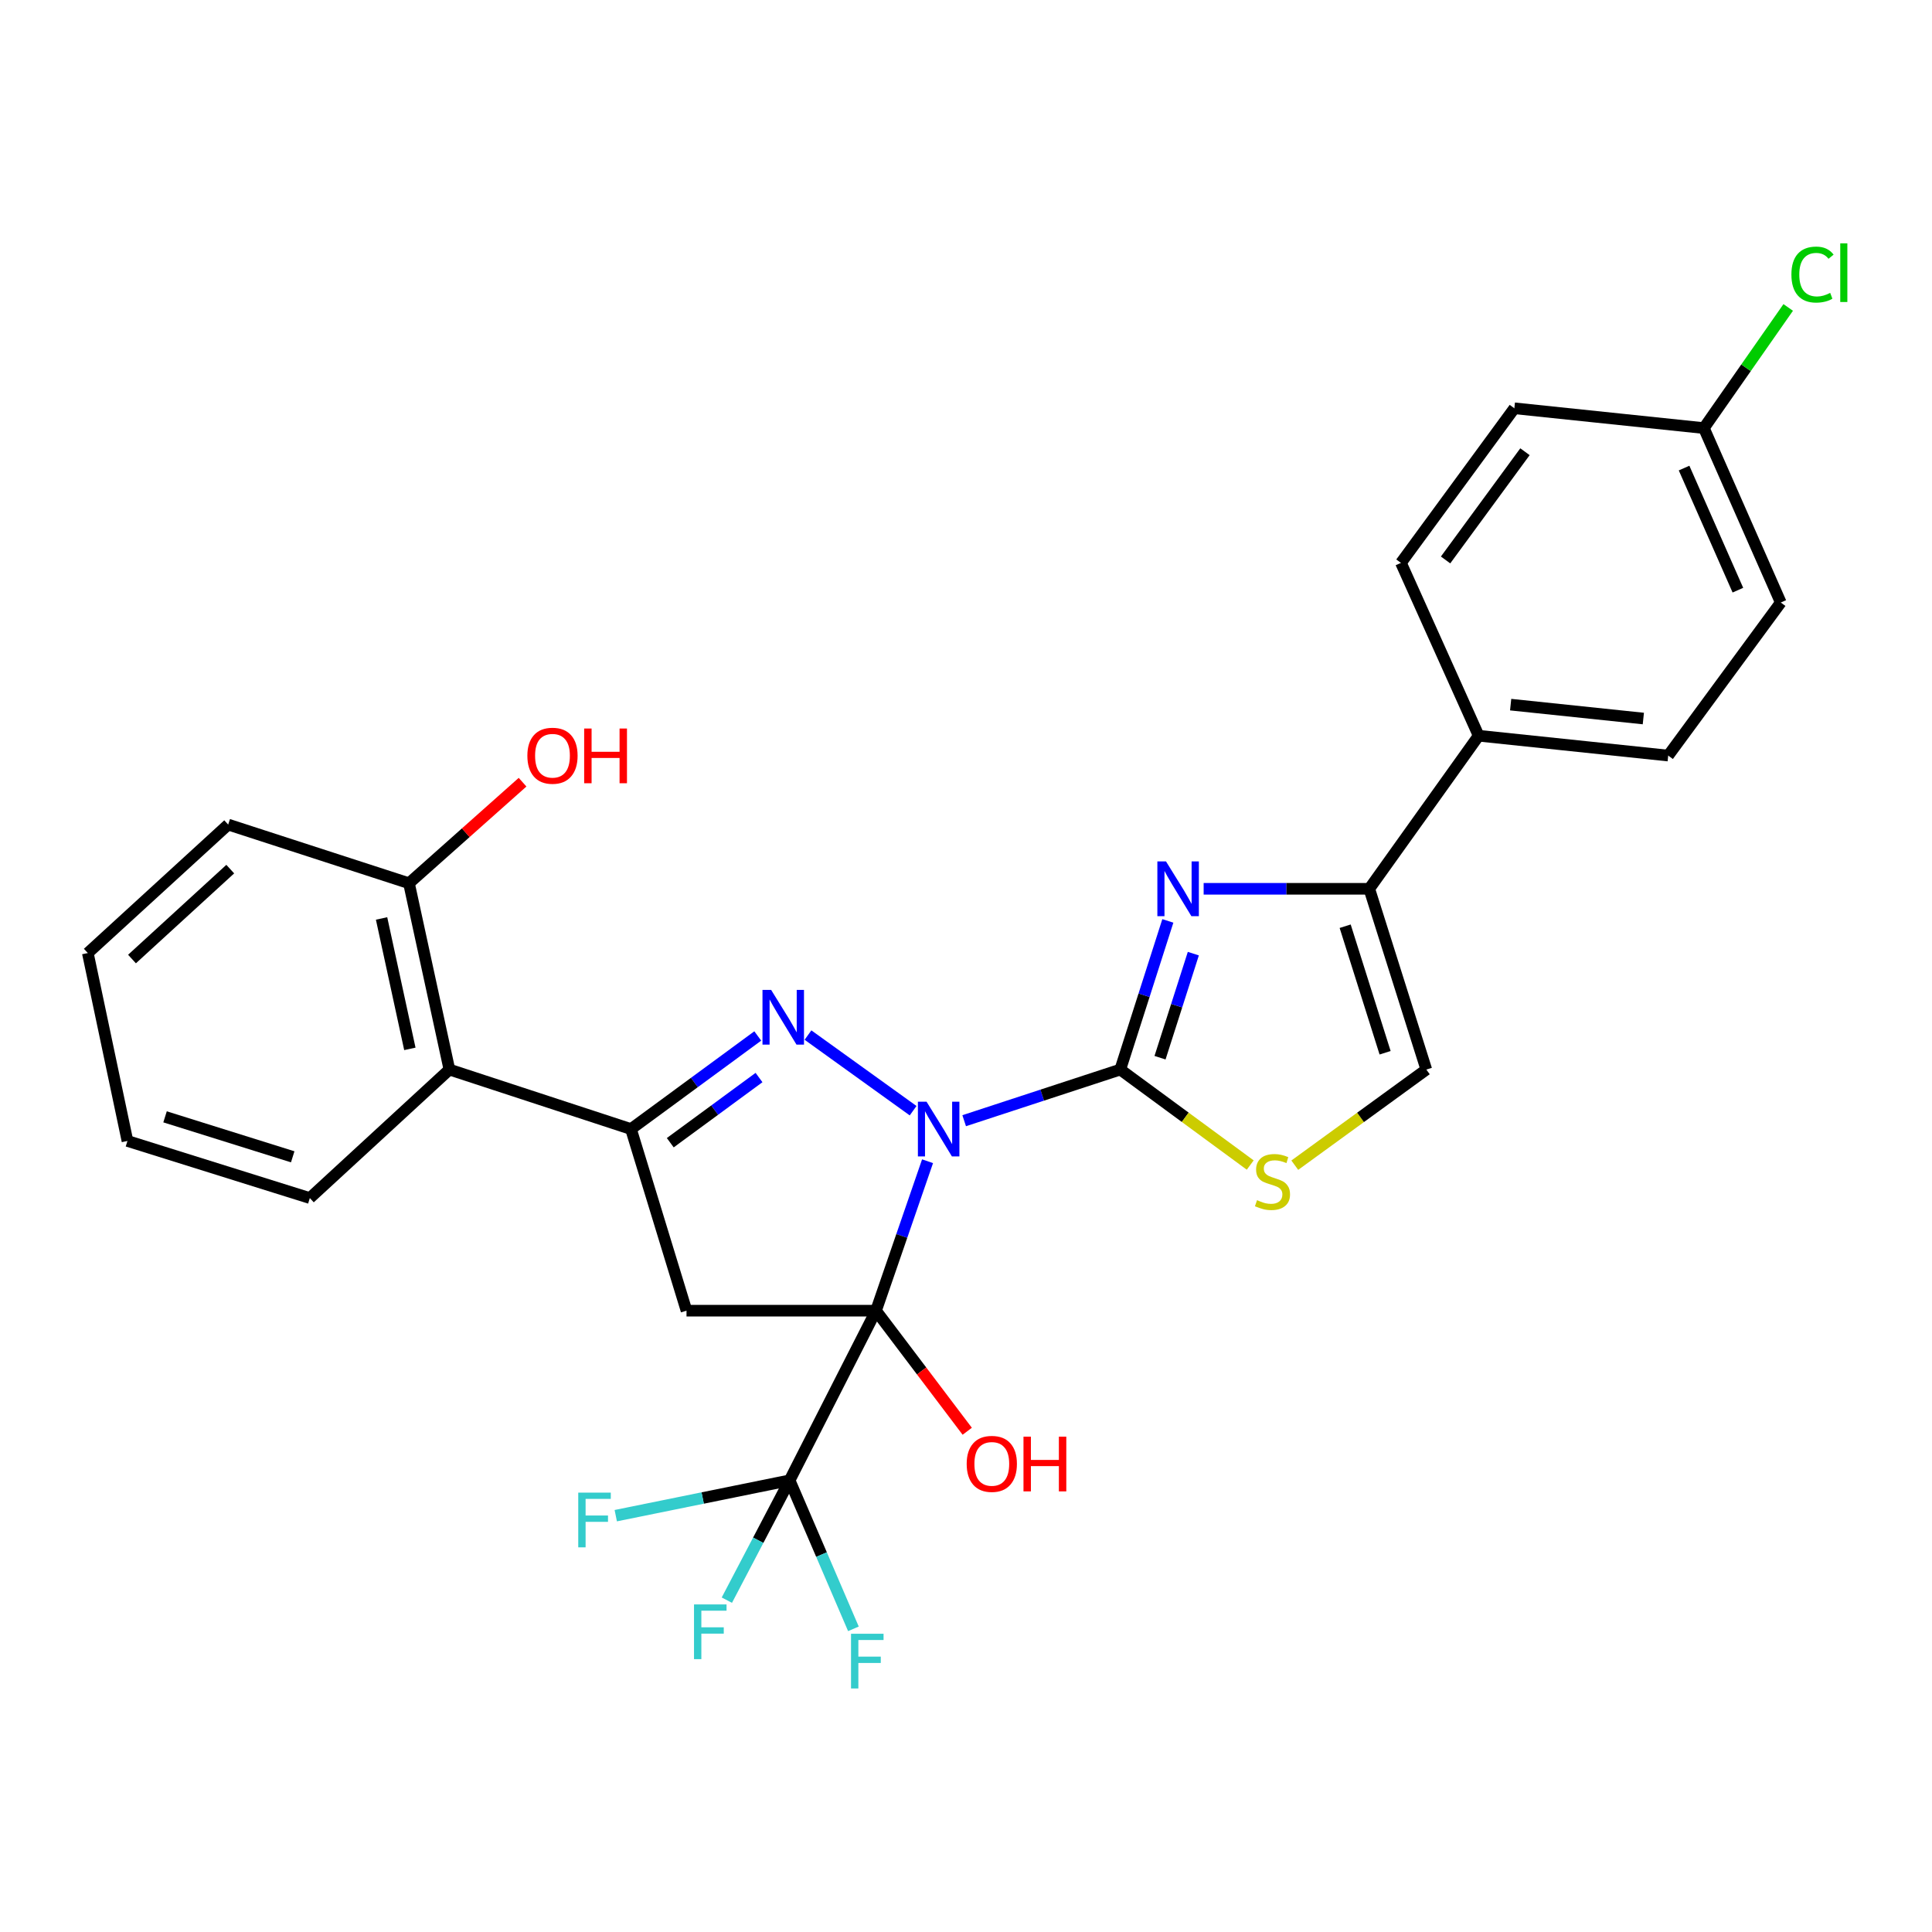 <?xml version='1.0' encoding='iso-8859-1'?>
<svg version='1.1' baseProfile='full'
              xmlns='http://www.w3.org/2000/svg'
                      xmlns:rdkit='http://www.rdkit.org/xml'
                      xmlns:xlink='http://www.w3.org/1999/xlink'
                  xml:space='preserve'
width='1000px' height='1000px' viewBox='0 0 1000 1000'>
<!-- END OF HEADER -->
<rect style='opacity:1.0;fill:#FFFFFF;stroke:none' width='1000' height='1000' x='0' y='0'> </rect>
<path class='bond-0' d='M 480.102,601.048 L 466.76,639.728' style='fill:none;fill-rule:evenodd;stroke:#0000FF;stroke-width:6px;stroke-linecap:butt;stroke-linejoin:miter;stroke-opacity:1' />
<path class='bond-0' d='M 466.76,639.728 L 453.418,678.408' style='fill:none;fill-rule:evenodd;stroke:#000000;stroke-width:6px;stroke-linecap:butt;stroke-linejoin:miter;stroke-opacity:1' />
<path class='bond-1' d='M 499.057,580.073 L 539.453,566.838' style='fill:none;fill-rule:evenodd;stroke:#0000FF;stroke-width:6px;stroke-linecap:butt;stroke-linejoin:miter;stroke-opacity:1' />
<path class='bond-1' d='M 539.453,566.838 L 579.849,553.603' style='fill:none;fill-rule:evenodd;stroke:#000000;stroke-width:6px;stroke-linecap:butt;stroke-linejoin:miter;stroke-opacity:1' />
<path class='bond-2' d='M 472.626,574.894 L 418.212,535.751' style='fill:none;fill-rule:evenodd;stroke:#0000FF;stroke-width:6px;stroke-linecap:butt;stroke-linejoin:miter;stroke-opacity:1' />
<path class='bond-4' d='M 453.418,678.408 L 355.335,678.408' style='fill:none;fill-rule:evenodd;stroke:#000000;stroke-width:6px;stroke-linecap:butt;stroke-linejoin:miter;stroke-opacity:1' />
<path class='bond-6' d='M 453.418,678.408 L 408.701,766.228' style='fill:none;fill-rule:evenodd;stroke:#000000;stroke-width:6px;stroke-linecap:butt;stroke-linejoin:miter;stroke-opacity:1' />
<path class='bond-12' d='M 453.418,678.408 L 477.029,709.612' style='fill:none;fill-rule:evenodd;stroke:#000000;stroke-width:6px;stroke-linecap:butt;stroke-linejoin:miter;stroke-opacity:1' />
<path class='bond-12' d='M 477.029,709.612 L 500.639,740.816' style='fill:none;fill-rule:evenodd;stroke:#FF0000;stroke-width:6px;stroke-linecap:butt;stroke-linejoin:miter;stroke-opacity:1' />
<path class='bond-5' d='M 579.849,553.603 L 592.162,515.129' style='fill:none;fill-rule:evenodd;stroke:#000000;stroke-width:6px;stroke-linecap:butt;stroke-linejoin:miter;stroke-opacity:1' />
<path class='bond-5' d='M 592.162,515.129 L 604.474,476.656' style='fill:none;fill-rule:evenodd;stroke:#0000FF;stroke-width:6px;stroke-linecap:butt;stroke-linejoin:miter;stroke-opacity:1' />
<path class='bond-5' d='M 600.428,547.465 L 609.047,520.533' style='fill:none;fill-rule:evenodd;stroke:#000000;stroke-width:6px;stroke-linecap:butt;stroke-linejoin:miter;stroke-opacity:1' />
<path class='bond-5' d='M 609.047,520.533 L 617.666,493.602' style='fill:none;fill-rule:evenodd;stroke:#0000FF;stroke-width:6px;stroke-linecap:butt;stroke-linejoin:miter;stroke-opacity:1' />
<path class='bond-8' d='M 579.849,553.603 L 613.481,578.312' style='fill:none;fill-rule:evenodd;stroke:#000000;stroke-width:6px;stroke-linecap:butt;stroke-linejoin:miter;stroke-opacity:1' />
<path class='bond-8' d='M 613.481,578.312 L 647.112,603.022' style='fill:none;fill-rule:evenodd;stroke:#CCCC00;stroke-width:6px;stroke-linecap:butt;stroke-linejoin:miter;stroke-opacity:1' />
<path class='bond-3' d='M 392.217,536.217 L 359.405,560.31' style='fill:none;fill-rule:evenodd;stroke:#0000FF;stroke-width:6px;stroke-linecap:butt;stroke-linejoin:miter;stroke-opacity:1' />
<path class='bond-3' d='M 359.405,560.31 L 326.594,584.402' style='fill:none;fill-rule:evenodd;stroke:#000000;stroke-width:6px;stroke-linecap:butt;stroke-linejoin:miter;stroke-opacity:1' />
<path class='bond-3' d='M 392.867,557.735 L 369.899,574.6' style='fill:none;fill-rule:evenodd;stroke:#0000FF;stroke-width:6px;stroke-linecap:butt;stroke-linejoin:miter;stroke-opacity:1' />
<path class='bond-3' d='M 369.899,574.6 L 346.931,591.465' style='fill:none;fill-rule:evenodd;stroke:#000000;stroke-width:6px;stroke-linecap:butt;stroke-linejoin:miter;stroke-opacity:1' />
<path class='bond-9' d='M 326.594,584.402 L 232.608,553.603' style='fill:none;fill-rule:evenodd;stroke:#000000;stroke-width:6px;stroke-linecap:butt;stroke-linejoin:miter;stroke-opacity:1' />
<path class='bond-28' d='M 326.594,584.402 L 355.335,678.408' style='fill:none;fill-rule:evenodd;stroke:#000000;stroke-width:6px;stroke-linecap:butt;stroke-linejoin:miter;stroke-opacity:1' />
<path class='bond-7' d='M 623.005,460.04 L 665.869,460.04' style='fill:none;fill-rule:evenodd;stroke:#0000FF;stroke-width:6px;stroke-linecap:butt;stroke-linejoin:miter;stroke-opacity:1' />
<path class='bond-7' d='M 665.869,460.04 L 708.732,460.04' style='fill:none;fill-rule:evenodd;stroke:#000000;stroke-width:6px;stroke-linecap:butt;stroke-linejoin:miter;stroke-opacity:1' />
<path class='bond-14' d='M 408.701,766.228 L 425.215,804.656' style='fill:none;fill-rule:evenodd;stroke:#000000;stroke-width:6px;stroke-linecap:butt;stroke-linejoin:miter;stroke-opacity:1' />
<path class='bond-14' d='M 425.215,804.656 L 441.728,843.084' style='fill:none;fill-rule:evenodd;stroke:#33CCCC;stroke-width:6px;stroke-linecap:butt;stroke-linejoin:miter;stroke-opacity:1' />
<path class='bond-15' d='M 408.701,766.228 L 392.458,797.233' style='fill:none;fill-rule:evenodd;stroke:#000000;stroke-width:6px;stroke-linecap:butt;stroke-linejoin:miter;stroke-opacity:1' />
<path class='bond-15' d='M 392.458,797.233 L 376.215,828.239' style='fill:none;fill-rule:evenodd;stroke:#33CCCC;stroke-width:6px;stroke-linecap:butt;stroke-linejoin:miter;stroke-opacity:1' />
<path class='bond-16' d='M 408.701,766.228 L 363.709,775.369' style='fill:none;fill-rule:evenodd;stroke:#000000;stroke-width:6px;stroke-linecap:butt;stroke-linejoin:miter;stroke-opacity:1' />
<path class='bond-16' d='M 363.709,775.369 L 318.718,784.51' style='fill:none;fill-rule:evenodd;stroke:#33CCCC;stroke-width:6px;stroke-linecap:butt;stroke-linejoin:miter;stroke-opacity:1' />
<path class='bond-11' d='M 708.732,460.04 L 765.348,380.81' style='fill:none;fill-rule:evenodd;stroke:#000000;stroke-width:6px;stroke-linecap:butt;stroke-linejoin:miter;stroke-opacity:1' />
<path class='bond-29' d='M 708.732,460.04 L 738.261,553.603' style='fill:none;fill-rule:evenodd;stroke:#000000;stroke-width:6px;stroke-linecap:butt;stroke-linejoin:miter;stroke-opacity:1' />
<path class='bond-29' d='M 696.254,479.411 L 716.925,544.904' style='fill:none;fill-rule:evenodd;stroke:#000000;stroke-width:6px;stroke-linecap:butt;stroke-linejoin:miter;stroke-opacity:1' />
<path class='bond-10' d='M 670.178,603.099 L 704.219,578.351' style='fill:none;fill-rule:evenodd;stroke:#CCCC00;stroke-width:6px;stroke-linecap:butt;stroke-linejoin:miter;stroke-opacity:1' />
<path class='bond-10' d='M 704.219,578.351 L 738.261,553.603' style='fill:none;fill-rule:evenodd;stroke:#000000;stroke-width:6px;stroke-linecap:butt;stroke-linejoin:miter;stroke-opacity:1' />
<path class='bond-13' d='M 232.608,553.603 L 211.688,457.164' style='fill:none;fill-rule:evenodd;stroke:#000000;stroke-width:6px;stroke-linecap:butt;stroke-linejoin:miter;stroke-opacity:1' />
<path class='bond-13' d='M 212.144,542.895 L 197.499,475.389' style='fill:none;fill-rule:evenodd;stroke:#000000;stroke-width:6px;stroke-linecap:butt;stroke-linejoin:miter;stroke-opacity:1' />
<path class='bond-24' d='M 232.608,553.603 L 160.371,620.117' style='fill:none;fill-rule:evenodd;stroke:#000000;stroke-width:6px;stroke-linecap:butt;stroke-linejoin:miter;stroke-opacity:1' />
<path class='bond-17' d='M 765.348,380.81 L 863.461,391.083' style='fill:none;fill-rule:evenodd;stroke:#000000;stroke-width:6px;stroke-linecap:butt;stroke-linejoin:miter;stroke-opacity:1' />
<path class='bond-17' d='M 781.911,364.718 L 850.59,371.909' style='fill:none;fill-rule:evenodd;stroke:#000000;stroke-width:6px;stroke-linecap:butt;stroke-linejoin:miter;stroke-opacity:1' />
<path class='bond-18' d='M 765.348,380.81 L 725.132,291.345' style='fill:none;fill-rule:evenodd;stroke:#000000;stroke-width:6px;stroke-linecap:butt;stroke-linejoin:miter;stroke-opacity:1' />
<path class='bond-23' d='M 211.688,457.164 L 241.083,431.012' style='fill:none;fill-rule:evenodd;stroke:#000000;stroke-width:6px;stroke-linecap:butt;stroke-linejoin:miter;stroke-opacity:1' />
<path class='bond-23' d='M 241.083,431.012 L 270.479,404.86' style='fill:none;fill-rule:evenodd;stroke:#FF0000;stroke-width:6px;stroke-linecap:butt;stroke-linejoin:miter;stroke-opacity:1' />
<path class='bond-25' d='M 211.688,457.164 L 118.106,426.798' style='fill:none;fill-rule:evenodd;stroke:#000000;stroke-width:6px;stroke-linecap:butt;stroke-linejoin:miter;stroke-opacity:1' />
<path class='bond-21' d='M 863.461,391.083 L 921.721,311.862' style='fill:none;fill-rule:evenodd;stroke:#000000;stroke-width:6px;stroke-linecap:butt;stroke-linejoin:miter;stroke-opacity:1' />
<path class='bond-20' d='M 725.132,291.345 L 783.826,211.326' style='fill:none;fill-rule:evenodd;stroke:#000000;stroke-width:6px;stroke-linecap:butt;stroke-linejoin:miter;stroke-opacity:1' />
<path class='bond-20' d='M 748.232,289.828 L 789.318,233.815' style='fill:none;fill-rule:evenodd;stroke:#000000;stroke-width:6px;stroke-linecap:butt;stroke-linejoin:miter;stroke-opacity:1' />
<path class='bond-19' d='M 881.929,221.58 L 783.826,211.326' style='fill:none;fill-rule:evenodd;stroke:#000000;stroke-width:6px;stroke-linecap:butt;stroke-linejoin:miter;stroke-opacity:1' />
<path class='bond-22' d='M 881.929,221.58 L 903.752,190.355' style='fill:none;fill-rule:evenodd;stroke:#000000;stroke-width:6px;stroke-linecap:butt;stroke-linejoin:miter;stroke-opacity:1' />
<path class='bond-22' d='M 903.752,190.355 L 925.575,159.131' style='fill:none;fill-rule:evenodd;stroke:#00CC00;stroke-width:6px;stroke-linecap:butt;stroke-linejoin:miter;stroke-opacity:1' />
<path class='bond-31' d='M 881.929,221.58 L 921.721,311.862' style='fill:none;fill-rule:evenodd;stroke:#000000;stroke-width:6px;stroke-linecap:butt;stroke-linejoin:miter;stroke-opacity:1' />
<path class='bond-31' d='M 871.674,242.273 L 899.529,305.47' style='fill:none;fill-rule:evenodd;stroke:#000000;stroke-width:6px;stroke-linecap:butt;stroke-linejoin:miter;stroke-opacity:1' />
<path class='bond-26' d='M 160.371,620.117 L 65.971,590.559' style='fill:none;fill-rule:evenodd;stroke:#000000;stroke-width:6px;stroke-linecap:butt;stroke-linejoin:miter;stroke-opacity:1' />
<path class='bond-26' d='M 151.509,598.764 L 85.429,578.073' style='fill:none;fill-rule:evenodd;stroke:#000000;stroke-width:6px;stroke-linecap:butt;stroke-linejoin:miter;stroke-opacity:1' />
<path class='bond-30' d='M 118.106,426.798 L 45.455,493.293' style='fill:none;fill-rule:evenodd;stroke:#000000;stroke-width:6px;stroke-linecap:butt;stroke-linejoin:miter;stroke-opacity:1' />
<path class='bond-30' d='M 119.178,449.85 L 68.323,496.397' style='fill:none;fill-rule:evenodd;stroke:#000000;stroke-width:6px;stroke-linecap:butt;stroke-linejoin:miter;stroke-opacity:1' />
<path class='bond-27' d='M 65.971,590.559 L 45.455,493.293' style='fill:none;fill-rule:evenodd;stroke:#000000;stroke-width:6px;stroke-linecap:butt;stroke-linejoin:miter;stroke-opacity:1' />
<path  class='atom-0' d='M 479.584 570.242
L 488.864 585.242
Q 489.784 586.722, 491.264 589.402
Q 492.744 592.082, 492.824 592.242
L 492.824 570.242
L 496.584 570.242
L 496.584 598.562
L 492.704 598.562
L 482.744 582.162
Q 481.584 580.242, 480.344 578.042
Q 479.144 575.842, 478.784 575.162
L 478.784 598.562
L 475.104 598.562
L 475.104 570.242
L 479.584 570.242
' fill='#0000FF'/>
<path  class='atom-3' d='M 399.141 512.376
L 408.421 527.376
Q 409.341 528.856, 410.821 531.536
Q 412.301 534.216, 412.381 534.376
L 412.381 512.376
L 416.141 512.376
L 416.141 540.696
L 412.261 540.696
L 402.301 524.296
Q 401.141 522.376, 399.901 520.176
Q 398.701 517.976, 398.341 517.296
L 398.341 540.696
L 394.661 540.696
L 394.661 512.376
L 399.141 512.376
' fill='#0000FF'/>
<path  class='atom-6' d='M 603.532 445.88
L 612.812 460.88
Q 613.732 462.36, 615.212 465.04
Q 616.692 467.72, 616.772 467.88
L 616.772 445.88
L 620.532 445.88
L 620.532 474.2
L 616.652 474.2
L 606.692 457.8
Q 605.532 455.88, 604.292 453.68
Q 603.092 451.48, 602.732 450.8
L 602.732 474.2
L 599.052 474.2
L 599.052 445.88
L 603.532 445.88
' fill='#0000FF'/>
<path  class='atom-9' d='M 650.636 621.209
Q 650.956 621.329, 652.276 621.889
Q 653.596 622.449, 655.036 622.809
Q 656.516 623.129, 657.956 623.129
Q 660.636 623.129, 662.196 621.849
Q 663.756 620.529, 663.756 618.249
Q 663.756 616.689, 662.956 615.729
Q 662.196 614.769, 660.996 614.249
Q 659.796 613.729, 657.796 613.129
Q 655.276 612.369, 653.756 611.649
Q 652.276 610.929, 651.196 609.409
Q 650.156 607.889, 650.156 605.329
Q 650.156 601.769, 652.556 599.569
Q 654.996 597.369, 659.796 597.369
Q 663.076 597.369, 666.796 598.929
L 665.876 602.009
Q 662.476 600.609, 659.916 600.609
Q 657.156 600.609, 655.636 601.769
Q 654.116 602.889, 654.156 604.849
Q 654.156 606.369, 654.916 607.289
Q 655.716 608.209, 656.836 608.729
Q 657.996 609.249, 659.916 609.849
Q 662.476 610.649, 663.996 611.449
Q 665.516 612.249, 666.596 613.889
Q 667.716 615.489, 667.716 618.249
Q 667.716 622.169, 665.076 624.289
Q 662.476 626.369, 658.116 626.369
Q 655.596 626.369, 653.676 625.809
Q 651.796 625.289, 649.556 624.369
L 650.636 621.209
' fill='#CCCC00'/>
<path  class='atom-13' d='M 500.354 757.699
Q 500.354 750.899, 503.714 747.099
Q 507.074 743.299, 513.354 743.299
Q 519.634 743.299, 522.994 747.099
Q 526.354 750.899, 526.354 757.699
Q 526.354 764.579, 522.954 768.499
Q 519.554 772.379, 513.354 772.379
Q 507.114 772.379, 503.714 768.499
Q 500.354 764.619, 500.354 757.699
M 513.354 769.179
Q 517.674 769.179, 519.994 766.299
Q 522.354 763.379, 522.354 757.699
Q 522.354 752.139, 519.994 749.339
Q 517.674 746.499, 513.354 746.499
Q 509.034 746.499, 506.674 749.299
Q 504.354 752.099, 504.354 757.699
Q 504.354 763.419, 506.674 766.299
Q 509.034 769.179, 513.354 769.179
' fill='#FF0000'/>
<path  class='atom-13' d='M 529.754 743.619
L 533.594 743.619
L 533.594 755.659
L 548.074 755.659
L 548.074 743.619
L 551.914 743.619
L 551.914 771.939
L 548.074 771.939
L 548.074 758.859
L 533.594 758.859
L 533.594 771.939
L 529.754 771.939
L 529.754 743.619
' fill='#FF0000'/>
<path  class='atom-15' d='M 440.487 845.63
L 457.327 845.63
L 457.327 848.87
L 444.287 848.87
L 444.287 857.47
L 455.887 857.47
L 455.887 860.75
L 444.287 860.75
L 444.287 873.95
L 440.487 873.95
L 440.487 845.63
' fill='#33CCCC'/>
<path  class='atom-16' d='M 359.218 830.451
L 376.058 830.451
L 376.058 833.691
L 363.018 833.691
L 363.018 842.291
L 374.618 842.291
L 374.618 845.571
L 363.018 845.571
L 363.018 858.771
L 359.218 858.771
L 359.218 830.451
' fill='#33CCCC'/>
<path  class='atom-17' d='M 299.302 772.584
L 316.142 772.584
L 316.142 775.824
L 303.102 775.824
L 303.102 784.424
L 314.702 784.424
L 314.702 787.704
L 303.102 787.704
L 303.102 800.904
L 299.302 800.904
L 299.302 772.584
' fill='#33CCCC'/>
<path  class='atom-23' d='M 927.231 142.117
Q 927.231 135.077, 930.511 131.397
Q 933.831 127.677, 940.111 127.677
Q 945.951 127.677, 949.071 131.797
L 946.431 133.957
Q 944.151 130.957, 940.111 130.957
Q 935.831 130.957, 933.551 133.837
Q 931.311 136.677, 931.311 142.117
Q 931.311 147.717, 933.631 150.597
Q 935.991 153.477, 940.551 153.477
Q 943.671 153.477, 947.311 151.597
L 948.431 154.597
Q 946.951 155.557, 944.711 156.117
Q 942.471 156.677, 939.991 156.677
Q 933.831 156.677, 930.511 152.917
Q 927.231 149.157, 927.231 142.117
' fill='#00CC00'/>
<path  class='atom-23' d='M 952.511 125.957
L 956.191 125.957
L 956.191 156.317
L 952.511 156.317
L 952.511 125.957
' fill='#00CC00'/>
<path  class='atom-24' d='M 272.964 391.163
Q 272.964 384.363, 276.324 380.563
Q 279.684 376.763, 285.964 376.763
Q 292.244 376.763, 295.604 380.563
Q 298.964 384.363, 298.964 391.163
Q 298.964 398.043, 295.564 401.963
Q 292.164 405.843, 285.964 405.843
Q 279.724 405.843, 276.324 401.963
Q 272.964 398.083, 272.964 391.163
M 285.964 402.643
Q 290.284 402.643, 292.604 399.763
Q 294.964 396.843, 294.964 391.163
Q 294.964 385.603, 292.604 382.803
Q 290.284 379.963, 285.964 379.963
Q 281.644 379.963, 279.284 382.763
Q 276.964 385.563, 276.964 391.163
Q 276.964 396.883, 279.284 399.763
Q 281.644 402.643, 285.964 402.643
' fill='#FF0000'/>
<path  class='atom-24' d='M 302.364 377.083
L 306.204 377.083
L 306.204 389.123
L 320.684 389.123
L 320.684 377.083
L 324.524 377.083
L 324.524 405.403
L 320.684 405.403
L 320.684 392.323
L 306.204 392.323
L 306.204 405.403
L 302.364 405.403
L 302.364 377.083
' fill='#FF0000'/>
</svg>

